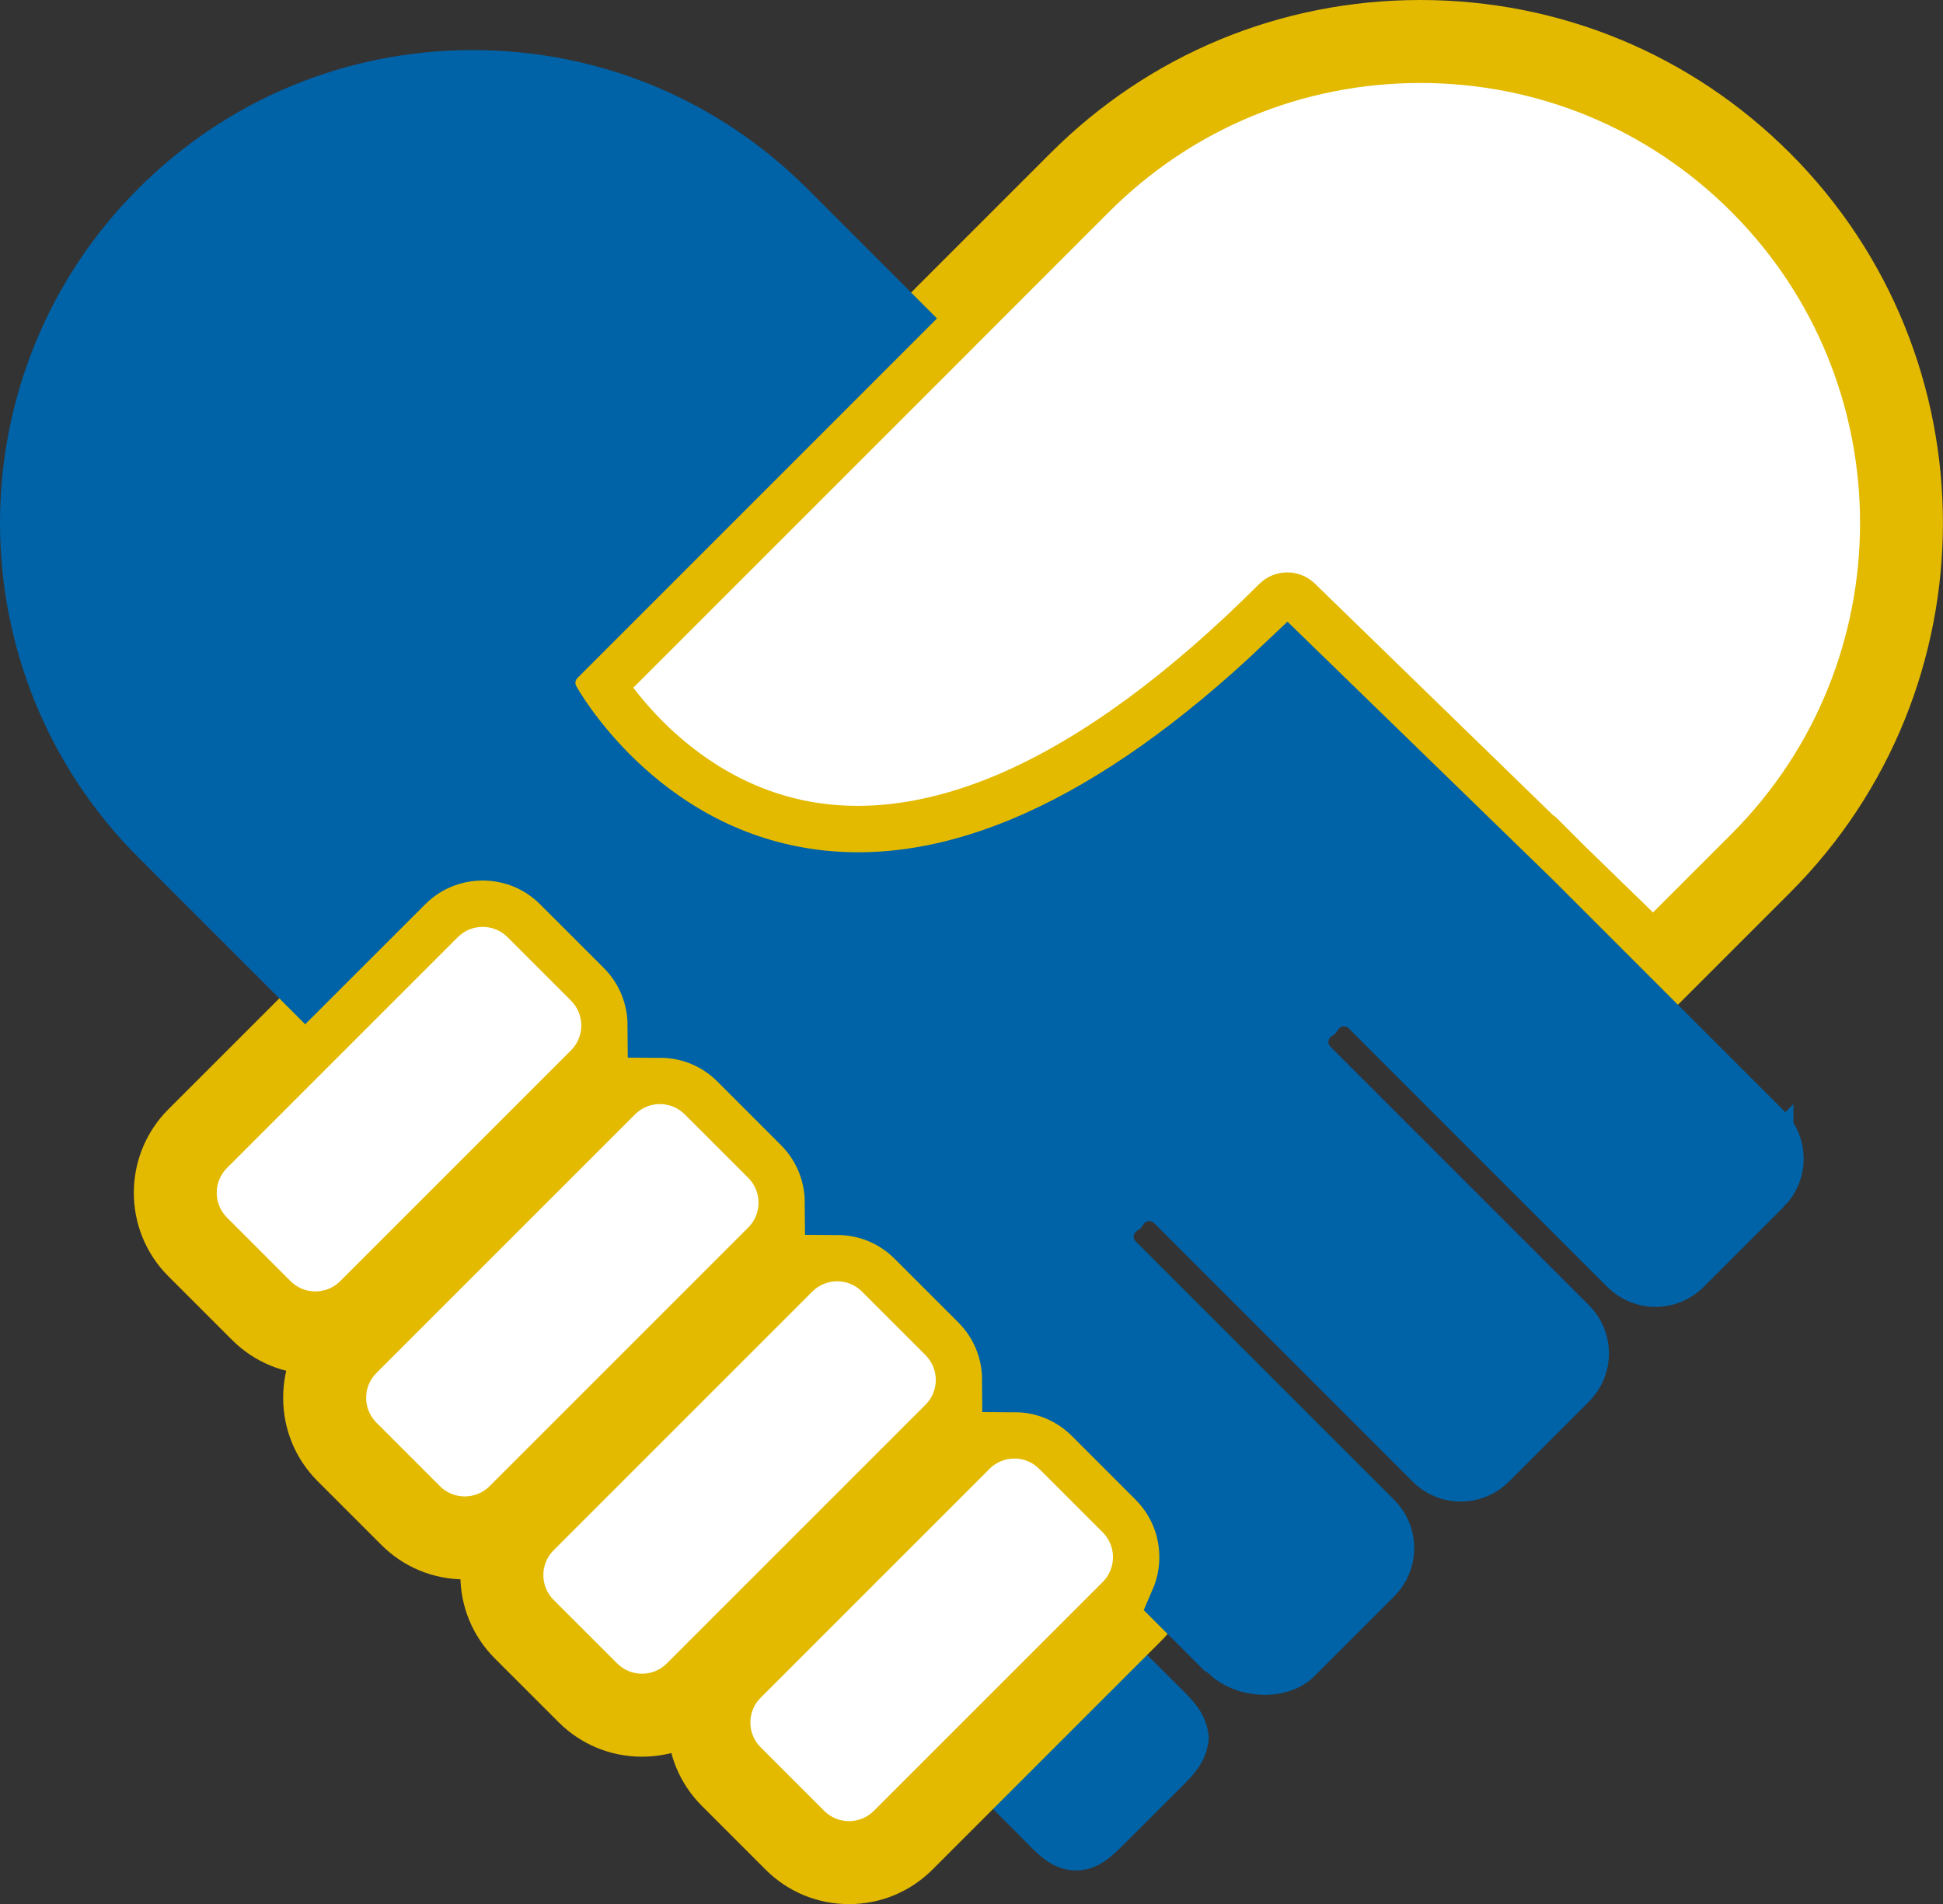 <?xml version="1.0" encoding="UTF-8"?>
<svg id="Layer_1" data-name="Layer 1" xmlns="http://www.w3.org/2000/svg" viewBox="0 0 679.08 665.51">
  <rect x="0" y="0" width="679.08" height="665.51" fill="#333333" stroke="none"/>
  <defs>
    <style>
      .cls-1 {
        fill: #fff;
      }

      .cls-2, .cls-3 {
        fill: #0062a7;
      }

      .cls-3 {
        stroke: #0062a7;
        stroke-miterlimit: 10;
        stroke-width: 23px;
      }

      .cls-4 {
        fill: #e3ba00;
      }
    </style>
  </defs>
  <g>
    <path class="cls-2" d="m416.44,607.46c0,3.28-1.28,6.36-3.6,8.67l-28.05,28.05c-2.31,2.32-5.39,3.6-8.67,3.6s-6.36-1.28-8.68-3.6l-19.84-19.85,45.39-45.39,19.85,19.84c2.32,2.32,3.6,5.4,3.6,8.68Z"/>
    <path class="cls-2" d="m410.44,607.46c-.18,3.18-2.26,4.85-4.32,6.91l-8.07,8.07c-5.52,5.52-10.95,11.16-16.58,16.58-5.93,5.7-10.37.33-14.72-4.02-4.97-4.97-9.93-9.94-14.9-14.91v8.49c15.13-15.13,30.26-30.26,45.39-45.39h-8.49c3.77,3.77,7.54,7.53,11.3,11.3,3.26,3.26,10.1,7.94,10.38,12.97.43,7.68,12.43,7.73,12,0-.49-8.85-6.1-13.67-11.88-19.44-4.44-4.44-8.88-8.88-13.32-13.32-2.29-2.29-6.19-2.3-8.49,0-15.13,15.13-30.26,30.26-45.39,45.39-2.29,2.29-2.3,6.19,0,8.49,4.33,4.33,8.66,8.66,12.99,13,5.33,5.33,10.26,11.49,18.38,12.13s13.23-4.21,18.43-9.4l16.96-16.96c5.9-5.9,11.81-10.83,12.32-19.88.43-7.72-11.57-7.69-12,0Z"/>
  </g>
  <g>
    <path class="cls-1" d="m296.73,651.01c-7.15,0-13.88-2.78-18.93-7.83l-22.22-22.22c-5.05-5.05-7.83-11.77-7.83-18.92s2.78-13.87,7.83-18.92l80-80c5.05-5.05,11.77-7.83,18.93-7.83s13.87,2.78,18.92,7.83l22.22,22.22c5.05,5.03,7.84,11.76,7.84,18.92s-2.78,13.88-7.84,18.93l-80,80c-5.05,5.05-11.77,7.83-18.92,7.83Z"/>
    <path class="cls-4" d="m354.51,509.79c3.14,0,6.28,1.2,8.67,3.59l22.22,22.22c2.32,2.31,3.59,5.39,3.59,8.67s-1.27,6.36-3.59,8.68l-80,80c-2.39,2.39-5.53,3.59-8.67,3.59s-6.28-1.2-8.67-3.59l-22.22-22.22c-4.78-4.78-4.78-12.56,0-17.34l80-80c2.39-2.39,5.53-3.59,8.67-3.59m0-29c-11.03,0-21.39,4.29-29.18,12.08l-80,80c-7.79,7.79-12.08,18.15-12.08,29.18s4.29,21.39,12.08,29.18l22.22,22.22c7.79,7.79,18.15,12.08,29.18,12.08s21.39-4.29,29.18-12.08l79.99-79.99c7.79-7.79,12.08-18.15,12.08-29.18s-4.3-21.42-12.11-29.21l-22.18-22.18c-7.79-7.79-18.15-12.08-29.18-12.08h0Z"/>
  </g>
  <g>
    <path class="cls-1" d="m224.38,599.49c-7.15,0-13.87-2.79-18.93-7.84l-22.21-22.21c-5.05-5.05-7.83-11.77-7.83-18.93s2.78-13.88,7.83-18.93l90.41-90.41c5.03-5.05,11.76-7.84,18.92-7.84s13.87,2.79,18.93,7.84l22.21,22.21c5.06,5.06,7.84,11.78,7.84,18.93s-2.79,13.86-7.84,18.92l-90.41,90.41c-5.06,5.06-11.78,7.84-18.92,7.84Z"/>
    <path class="cls-4" d="m292.57,447.84c3.28,0,6.36,1.28,8.68,3.6l22.21,22.21c2.32,2.32,3.6,5.4,3.6,8.68s-1.28,6.35-3.6,8.67l-90.41,90.41c-2.32,2.32-5.39,3.6-8.67,3.6s-6.36-1.28-8.68-3.6l-22.22-22.21c-4.78-4.78-4.78-12.56,0-17.34l90.41-90.41c2.31-2.32,5.39-3.6,8.67-3.6m0-29c-11.04,0-21.41,4.3-29.2,12.12l-90.38,90.38c-7.79,7.79-12.08,18.15-12.08,29.18s4.29,21.39,12.08,29.18l22.22,22.21c7.79,7.79,18.16,12.09,29.18,12.09s21.38-4.29,29.18-12.09l90.41-90.41c7.8-7.8,12.09-18.16,12.09-29.17s-4.29-21.39-12.09-29.18l-22.21-22.21c-7.8-7.8-18.16-12.09-29.18-12.09h0Z"/>
  </g>
  <g>
    <path class="cls-1" d="m162.43,537.54c-7.15,0-13.87-2.78-18.92-7.83l-22.21-22.22c-10.43-10.43-10.43-27.41,0-37.85l90.41-90.41c5.03-5.05,11.76-7.83,18.92-7.83s13.88,2.78,18.93,7.83l22.22,22.21c10.44,10.44,10.44,27.42,0,37.86l-90.41,90.41c-5.06,5.05-11.78,7.83-18.93,7.83Z"/>
    <path class="cls-4" d="m230.62,385.9c3.14,0,6.28,1.19,8.68,3.59l22.22,22.21c4.78,4.78,4.78,12.57,0,17.35l-90.41,90.41c-2.39,2.39-5.54,3.58-8.68,3.58s-6.28-1.19-8.67-3.58l-22.21-22.22c-4.78-4.78-4.78-12.56,0-17.34l90.41-90.41c2.39-2.39,5.53-3.59,8.67-3.59m0-29c-11.04,0-21.42,4.3-29.2,12.11l-90.38,90.38c-7.79,7.79-12.08,18.15-12.08,29.18s4.29,21.39,12.08,29.18l22.21,22.21c7.79,7.79,18.15,12.08,29.18,12.08s21.38-4.28,29.17-12.06l90.42-90.42c16.09-16.09,16.09-42.27,0-58.36l-22.22-22.21c-7.79-7.79-18.15-12.08-29.18-12.08h0Z"/>
  </g>
  <g>
    <path class="cls-1" d="m110.21,465.89c-7.15,0-13.87-2.78-18.93-7.83l-22.22-22.22c-5.05-5.05-7.83-11.77-7.83-18.92s2.78-13.87,7.83-18.92l42.82-42.82,37.87-37.87c5.06-5.05,11.78-7.83,18.93-7.83s13.87,2.78,18.92,7.83l22.22,22.22c10.43,10.43,10.43,27.41,0,37.85l-80.69,80.69c-5.05,5.05-11.77,7.83-18.93,7.83Z"/>
    <path class="cls-4" d="m168.69,323.97c3.14,0,6.28,1.19,8.67,3.58l22.22,22.22c4.78,4.78,4.78,12.56,0,17.34l-80.69,80.69c-2.39,2.39-5.53,3.59-8.67,3.59s-6.28-1.2-8.67-3.59l-22.22-22.22c-4.78-4.78-4.78-12.56,0-17.34l31.45-31.45,11.37-11.37,37.87-37.87c2.39-2.39,5.53-3.58,8.68-3.58m0-29h0c-11.02,0-21.37,4.29-29.16,12.06l-37.88,37.89-11.37,11.37-31.45,31.44c-16.09,16.09-16.09,42.27,0,58.36l22.22,22.22c7.79,7.79,18.15,12.08,29.18,12.08s21.39-4.29,29.18-12.08l80.69-80.69c16.09-16.09,16.09-42.27,0-58.36l-22.22-22.22c-7.79-7.79-18.15-12.08-29.17-12.08h0Z"/>
  </g>
  <g>
    <path class="cls-1" d="m543.97,306.32l-9.66-9.66-.98-.69-83.43-81.14c-32.5,32.42-64.03,55.46-93.72,68.47-19.49,8.54-38.48,12.87-56.45,12.87-5.02,0-10.03-.34-14.89-1.02-38.87-5.4-63.7-31.12-75.03-45.98l-7.7-10.08,128.23-128.22.33-.36,46.71-46.72c31.79-31.79,74.04-49.29,119-49.29s87.21,17.5,119,49.29c65.61,65.62,65.61,172.38,0,238l-37.51,37.5-33.9-32.98Z"/>
    <path class="cls-4" d="m496.37,29c41.08,0,79.7,16,108.75,45.04,59.96,59.97,59.96,157.53,0,217.49l-27.39,27.39-23.51-22.87-9.73-9.72c-.58-.59-1.21-1.1-1.87-1.56l-83.08-80.79c-2.69-2.61-6.18-3.91-9.65-3.91s-7.09,1.35-9.79,4.05c-31.38,31.38-61.58,53.55-89.74,65.9-17.69,7.75-34.66,11.65-50.63,11.65-4.37,0-8.67-.29-12.89-.88-33.95-4.72-55.84-27.75-65.5-40.41l119.26-119.26c.18-.18.35-.37.53-.56l46.51-46.52c29.05-29.05,67.67-45.04,108.74-45.04m0-29c-48.82,0-94.72,19.01-129.25,53.54l-46.52,46.52-.39.39-.35.37-119.04,119.04-17.94,17.94,15.39,20.16c12.69,16.62,40.55,45.42,84.56,51.54,5.51.77,11.19,1.15,16.88,1.15,19.98,0,40.93-4.74,62.26-14.09,28.17-12.35,57.69-33.02,87.89-61.54l72.51,70.52,1.64,1.59.9.63,8.79,8.78.14.14.14.14,23.51,22.87,20.5,19.94,20.22-20.22,27.39-27.39c71.26-71.27,71.26-187.23,0-258.5C591.1,19.01,545.19,0,496.37,0h0Z"/>
  </g>
  <path class="cls-3" d="m615.31,413.67l-28.05,28.05c-4.78,4.78-12.56,4.78-17.34,0l-90.41-90.41c-5.41-5.41-14.18-5.41-19.59,0-.52.53-.98,1.09-1.4,1.67-.58.42-1.15.88-1.67,1.4-5.41,5.41-5.41,14.18,0,19.59l90.41,90.41c4.78,4.78,4.78,12.56,0,17.34l-28.05,28.05c-4.78,4.78-12.57,4.78-17.34,0l-90.41-90.41c-5.41-5.41-14.18-5.41-19.59,0-.53.52-.99,1.08-1.41,1.67-.58.42-1.15.88-1.67,1.41-5.41,5.41-5.41,14.17,0,19.58l90.41,90.41c4.78,4.78,4.78,12.57,0,17.35l-28.05,28.05c-2.06,2.06-5.73,3.21-9.82,3.05-4.29-.16-8.44-1.75-10.85-4.15-.77-.78-1.62-1.43-2.51-1.98l-14.57-14.58c2.15-4.96,3.29-10.34,3.29-15.91,0-10.67-4.16-20.71-11.71-28.25l-22.21-22.22c-7.5-7.49-17.44-11.64-28.03-11.69-.06-10.59-4.2-20.54-11.69-28.03l-22.22-22.21c-7.5-7.5-17.45-11.65-28.05-11.7-.06-10.15-3.95-20.29-11.68-28.03l-22.21-22.22c-7.5-7.5-17.46-11.64-28.05-11.69-.06-10.16-3.95-20.3-11.68-28.03l-22.22-22.21c-7.54-7.55-17.58-11.71-28.25-11.71s-20.71,4.16-28.25,11.71l-33.77,33.76-50.2-50.19C-3.49,231.57-3.49,134.01,56.47,74.04c29.05-29.05,67.67-45.04,108.74-45.04s79.7,16,108.75,45.04l37.26,37.27-117.55,117.56c-4.36,4.35-5.32,11.06-2.35,16.46,1.21,2.21,30.37,54.15,91.28,62.84,51.02,7.27,107.25-17.92,167.28-74.93l84.85,82.51,80.58,80.58c4.78,4.78,4.78,12.56,0,17.34Z"/>
</svg>